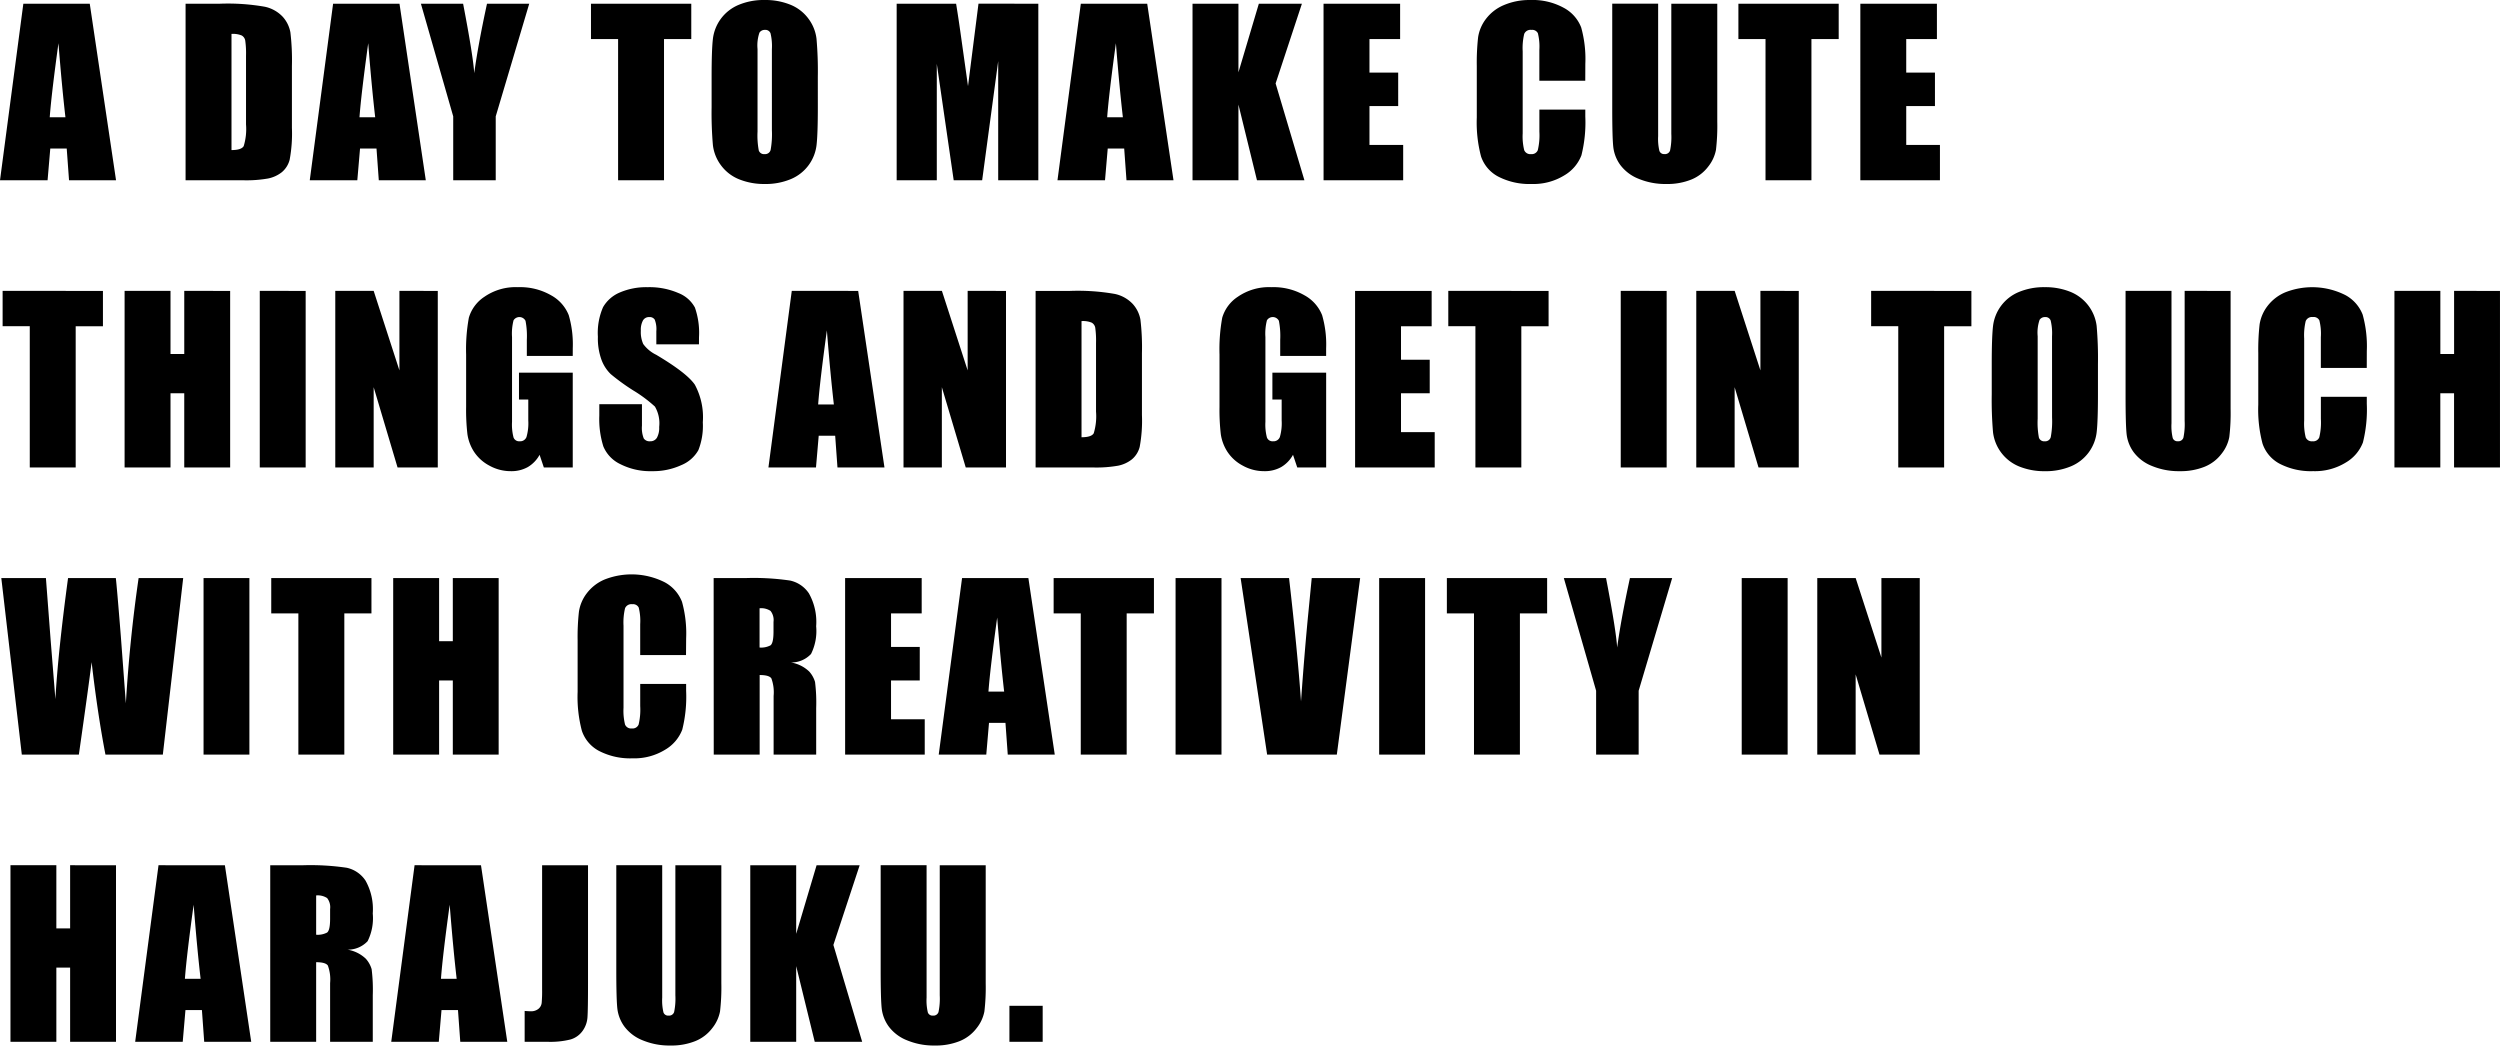 <svg xmlns="http://www.w3.org/2000/svg" width="313.398" height="131.064" viewBox="0 0 313.398 131.064"><path data-name="Path 122532" d="M11.252.465L14.547 22.6H8.654l-.29-3.979H6.303L5.964 22.6H0L2.926.465zM8.203 14.7q-.437-3.76-.875-9.283-.875 6.341-1.094 9.283zM23.264.465h4.307a26.79 26.79 0 015.64.383 4.324 4.324 0 012.235 1.258 3.982 3.982 0 01.957 1.948 29.441 29.441 0 01.191 4.218v7.752a18.006 18.006 0 01-.28 3.985 3 3 0 01-.978 1.572 4.066 4.066 0 01-1.723.793 15.57 15.57 0 01-3.087.226h-7.262zm5.756 3.787v14.561q1.244 0 1.531-.5a7.307 7.307 0 00.29-2.713V7a11.544 11.544 0 00-.1-1.928.914.914 0 00-.437-.622 2.84 2.84 0 00-1.281-.198zM50.08.465L53.378 22.6h-5.893l-.287-3.979h-2.064l-.342 3.979h-5.961L41.757.465zM47.034 14.7q-.438-3.76-.875-9.283-.875 6.341-1.095 9.283zM66.344.465l-4.2 14.123V22.6h-5.329v-8.012L52.764.465h5.291q1.244 6.467 1.395 8.709.479-3.541 1.6-8.709zm20.314 0v4.43H83.24V22.6h-5.756V4.895h-3.4V.465zm15.865 12.961q0 3.336-.157 4.724a5.293 5.293 0 01-.984 2.536 5.3 5.3 0 01-2.236 1.764 8.137 8.137 0 01-3.282.615 8.338 8.338 0 01-3.192-.581 5.249 5.249 0 01-2.276-1.743 5.239 5.239 0 01-1.025-2.529 46.737 46.737 0 01-.164-4.785V9.64q0-3.336.157-4.724a5.293 5.293 0 01.984-2.536A5.3 5.3 0 0192.583.616 8.137 8.137 0 0195.864 0a8.338 8.338 0 013.192.581 5.249 5.249 0 012.276 1.743 5.239 5.239 0 011.025 2.529 46.737 46.737 0 01.164 4.785zm-5.759-7.273a6.859 6.859 0 00-.171-1.976.68.68 0 00-.7-.431.786.786 0 00-.69.349 4.94 4.94 0 00-.239 2.058v10.336a10.163 10.163 0 00.157 2.379.686.686 0 00.731.451.708.708 0 00.752-.52 10.951 10.951 0 00.16-2.474zm33.4-5.688V22.6h-5.031V7.657l-2.01 14.943h-3.568L117.436 8v14.6h-5.031V.465h7.451q.328 2 .7 4.7l.793 5.633L122.662.462zm13.65 0l3.295 22.135h-5.893l-.287-3.979h-2.065l-.341 3.979h-5.959L135.49.465zm-3.05 14.235q-.438-3.76-.875-9.283-.875 6.344-1.094 9.283zM163.205.468l-3.295 9.994 3.611 12.138h-5.947l-2.324-9.488V22.6h-5.756V.465h5.756v8.6l2.557-8.6zm2.713 0h9.6v4.43h-3.842v4.2h3.6V13.3h-3.6v4.87h4.225v4.43h-9.98zm32.81 9.652h-5.756V6.265a6.919 6.919 0 00-.185-2.1.792.792 0 00-.813-.417.85.85 0 00-.9.506 7.7 7.7 0 00-.191 2.188v10.279a7.175 7.175 0 00.191 2.105.819.819 0 00.861.492.809.809 0 00.841-.492 8.011 8.011 0 00.2-2.311v-2.774h5.756v.859a16.968 16.968 0 01-.485 4.867 4.975 4.975 0 01-2.146 2.516 7.357 7.357 0 01-4.095 1.08 8.482 8.482 0 01-4.17-.916 4.454 4.454 0 01-2.174-2.536 16.644 16.644 0 01-.533-4.874V8.27a28.754 28.754 0 01.164-3.589 5.024 5.024 0 01.978-2.3 5.45 5.45 0 012.256-1.743 8.149 8.149 0 013.315-.636 8.1 8.1 0 014.2.984 4.72 4.72 0 012.174 2.454 14.774 14.774 0 01.52 4.573zM215.276.468v14.79a25.672 25.672 0 01-.164 3.534 4.8 4.8 0 01-.971 2.092 5.037 5.037 0 01-2.126 1.627 8 8 0 01-3.11.554 8.75 8.75 0 01-3.5-.656 5.268 5.268 0 01-2.27-1.709 4.734 4.734 0 01-.889-2.222q-.137-1.169-.137-4.915V.463h5.755v16.6a6.547 6.547 0 00.157 1.853.616.616 0 00.636.4.665.665 0 00.7-.444 8.274 8.274 0 00.157-2.1V.465zm15.222 0v4.43h-3.418V22.6h-5.756V4.895h-3.4V.465zm2.713 0h9.6v4.43h-3.847v4.2h3.6V13.3h-3.6v4.87h4.225v4.43h-9.98zm-220.306 36v4.43H9.488V58.6H3.732V40.895H.328v-4.43zm15.947 0V58.6h-5.755v-9.3h-1.722v9.3h-5.756V36.465h5.756v7.916h1.723v-7.916zm9.466 0V58.6h-5.754V36.465zm16.562 0V58.6h-5.043l-2.994-10.062V58.6H42.03V36.465h4.813l3.227 9.967v-9.967zm16.918 8.148h-5.755V42.6a9.964 9.964 0 00-.164-2.379.86.86 0 00-1.5-.068 6.677 6.677 0 00-.191 2.105v10.627a6.327 6.327 0 00.191 1.962.745.745 0 00.766.472.844.844 0 00.854-.533 6.237 6.237 0 00.226-2.078v-2.626h-1.166v-3.363h6.74V58.6h-3.623l-.533-1.586a4.022 4.022 0 01-1.479 1.538 4.18 4.18 0 01-2.112.513 5.491 5.491 0 01-2.714-.7 5.194 5.194 0 01-1.921-1.743 5.524 5.524 0 01-.82-2.181 26.2 26.2 0 01-.164-3.425v-6.58a22.028 22.028 0 01.342-4.607 4.726 4.726 0 011.957-2.629 6.876 6.876 0 014.19-1.2 7.808 7.808 0 014.2 1.039 4.9 4.9 0 012.174 2.468 13.071 13.071 0 01.506 4.149zm15.824-1.449h-5.345v-1.643a3.218 3.218 0 00-.205-1.463.754.754 0 00-.684-.314.87.87 0 00-.786.424 2.457 2.457 0 00-.267 1.285 3.631 3.631 0 00.3 1.668 4.364 4.364 0 001.629 1.353q3.842 2.283 4.84 3.746a8.582 8.582 0 011 4.717 8.275 8.275 0 01-.554 3.486 4.337 4.337 0 01-2.14 1.88 8.463 8.463 0 01-3.691.759 8.253 8.253 0 01-3.944-.875 4.291 4.291 0 01-2.14-2.229 11.425 11.425 0 01-.506-3.842V50.67h5.346v2.693a3.546 3.546 0 00.226 1.6.872.872 0 00.8.355.937.937 0 00.854-.451 2.574 2.574 0 00.28-1.34 4.151 4.151 0 00-.533-2.557 17 17 0 00-2.693-2.01 26.5 26.5 0 01-2.845-2.06 4.83 4.83 0 01-1.155-1.777 7.821 7.821 0 01-.458-2.9 8.041 8.041 0 01.649-3.719 4.37 4.37 0 012.1-1.839 8.371 8.371 0 013.5-.663 9.119 9.119 0 013.821.725 4 4 0 012.092 1.825 9.663 9.663 0 01.513 3.739zm19.958-6.7l3.296 22.133h-5.892l-.287-3.979h-2.064l-.343 3.979h-5.961l2.926-22.135zM104.532 50.7q-.437-3.76-.875-9.283-.875 6.344-1.094 9.283zm21.58-14.232V58.6h-5.048l-2.994-10.062V58.6h-4.806V36.465h4.813l3.227 9.967v-9.967zm3.711 0h4.307a26.79 26.79 0 015.64.383 4.324 4.324 0 012.235 1.258 3.982 3.982 0 01.957 1.948 29.44 29.44 0 01.191 4.218v7.752a18.006 18.006 0 01-.28 3.985 3 3 0 01-.978 1.572 4.066 4.066 0 01-1.723.793 15.57 15.57 0 01-3.09.226h-7.26zm5.756 3.787v14.558q1.244 0 1.531-.5a7.307 7.307 0 00.287-2.713V43a11.545 11.545 0 00-.1-1.928.914.914 0 00-.437-.622 2.84 2.84 0 00-1.282-.198zm30.663 4.361h-5.756V42.6a9.964 9.964 0 00-.164-2.379.86.86 0 00-1.5-.068 6.677 6.677 0 00-.191 2.105v10.627a6.327 6.327 0 00.191 1.962.746.746 0 00.766.472.844.844 0 00.854-.533 6.237 6.237 0 00.226-2.078v-2.626h-1.162v-3.363h6.74V58.6h-3.623l-.533-1.586a4.022 4.022 0 01-1.483 1.538 4.18 4.18 0 01-2.112.513 5.491 5.491 0 01-2.714-.7 5.194 5.194 0 01-1.921-1.743 5.524 5.524 0 01-.82-2.181 26.2 26.2 0 01-.164-3.425v-6.58a22.028 22.028 0 01.342-4.607 4.726 4.726 0 011.956-2.629 6.876 6.876 0 014.19-1.2 7.808 7.808 0 014.2 1.039 4.9 4.9 0 012.174 2.468 13.071 13.071 0 01.506 4.149zm3.629-8.148h9.6v4.43h-3.842v4.2h3.6V49.3h-3.6v4.87h4.225v4.43h-9.98zm24.259 0v4.43h-3.418V58.6h-5.756V40.895h-3.4v-4.43zm14.8 0V58.6h-5.756V36.465zm16.562 0V58.6h-5.045l-2.994-10.062V58.6h-4.809V36.465h4.813l3.227 9.967v-9.967zm21.64 0v4.43h-3.418V58.6h-5.75V40.895h-3.4v-4.43zm15.865 12.961q0 3.336-.157 4.724a5.29 5.29 0 01-3.22 4.3 8.137 8.137 0 01-3.281.615 8.338 8.338 0 01-3.192-.581 5.321 5.321 0 01-3.3-4.272 46.737 46.737 0 01-.164-4.785v-3.791q0-3.336.157-4.724a5.29 5.29 0 013.22-4.3 8.137 8.137 0 013.281-.615 8.338 8.338 0 013.192.581 5.321 5.321 0 013.3 4.272 46.737 46.737 0 01.164 4.785zm-5.756-7.273a6.859 6.859 0 00-.171-1.976.68.68 0 00-.7-.431.786.786 0 00-.69.349 4.941 4.941 0 00-.239 2.058v10.333a10.164 10.164 0 00.157 2.379.686.686 0 00.731.451.708.708 0 00.752-.52 10.951 10.951 0 00.164-2.475zm22.386-5.687v14.789a25.672 25.672 0 01-.164 3.534 4.8 4.8 0 01-.971 2.092 5.037 5.037 0 01-2.126 1.627 8 8 0 01-3.11.554 8.75 8.75 0 01-3.5-.656 5.268 5.268 0 01-2.27-1.709 4.734 4.734 0 01-.889-2.222q-.137-1.169-.137-4.915v-13.1h5.756v16.6a6.547 6.547 0 00.157 1.853.616.616 0 00.636.4.665.665 0 00.7-.444 8.273 8.273 0 00.157-2.1V36.465zm17.068 9.652h-5.756v-3.859a6.919 6.919 0 00-.185-2.1.792.792 0 00-.813-.417.85.85 0 00-.9.506 7.7 7.7 0 00-.191 2.188v10.282a7.176 7.176 0 00.191 2.105.819.819 0 00.861.492.809.809 0 00.841-.492 8.01 8.01 0 00.2-2.311v-2.774h5.756v.859a16.968 16.968 0 01-.485 4.867 4.975 4.975 0 01-2.146 2.516 7.357 7.357 0 01-4.095 1.08 8.482 8.482 0 01-4.17-.916 4.454 4.454 0 01-2.174-2.536 16.644 16.644 0 01-.533-4.874v-6.465a28.754 28.754 0 01.164-3.589 5.024 5.024 0 01.978-2.3 5.451 5.451 0 012.256-1.743 9.226 9.226 0 017.513.349 4.719 4.719 0 012.174 2.454 14.774 14.774 0 01.52 4.573zm16.7-9.652V58.6h-5.756v-9.3h-1.723v9.3h-5.752V36.465h5.756v7.916h1.723v-7.916zM22.964 72.465L20.412 94.6h-7.191q-.984-5.1-1.736-11.594-.342 2.776-1.6 11.594H2.734L.164 72.465h5.592l.588 7.725.6 7.451q.32-5.783 1.587-15.176h5.988q.123.971.629 7.3l.629 8.408q.479-8.025 1.6-15.709zm8.3 0V94.6h-5.747V72.465zm15.3 0v4.43h-3.4V94.6h-5.761V76.895h-3.4v-4.43zm15.947 0V94.6h-5.747v-9.3h-1.718v9.3H49.29V72.465h5.756v7.916h1.718v-7.916zm23.486 9.652h-5.743v-3.855a6.919 6.919 0 00-.185-2.1.792.792 0 00-.813-.417.85.85 0 00-.9.506 7.7 7.7 0 00-.192 2.189v10.281a7.175 7.175 0 00.191 2.105.819.819 0 00.861.492.809.809 0 00.841-.492 8.011 8.011 0 00.2-2.311v-2.774h5.756v.859a16.968 16.968 0 01-.485 4.867 4.975 4.975 0 01-2.146 2.516 7.357 7.357 0 01-4.095 1.08 8.482 8.482 0 01-4.17-.916 4.454 4.454 0 01-2.174-2.536 16.644 16.644 0 01-.533-4.874v-6.465a28.754 28.754 0 01.164-3.589 5.024 5.024 0 01.978-2.3 5.451 5.451 0 012.256-1.743 9.226 9.226 0 017.513.349 4.72 4.72 0 012.174 2.454 14.774 14.774 0 01.52 4.573zm3.464-9.652h4.074a31.149 31.149 0 015.517.314 3.8 3.8 0 012.352 1.606 7.293 7.293 0 01.909 4.122 6.442 6.442 0 01-.643 3.473 3.375 3.375 0 01-2.529 1.066 4.324 4.324 0 012.3 1.135 3.389 3.389 0 01.731 1.306 20.621 20.621 0 01.144 3.274V94.6H96.98v-7.355a5.074 5.074 0 00-.28-2.2q-.28-.424-1.47-.424V94.6h-5.756zm5.756 3.787v4.922a2.533 2.533 0 001.36-.267q.39-.267.39-1.729v-1.217a1.845 1.845 0 00-.376-1.381 2.139 2.139 0 00-1.361-.328zm10.724-3.787h9.6v4.43h-3.842v4.2h3.6V85.3h-3.6v4.87h4.225v4.43h-9.98zm22.974 0l3.308 22.135h-5.893l-.287-3.979h-2.064l-.342 3.979h-5.961l2.926-22.135zM125.88 86.7q-.437-3.76-.875-9.283-.875 6.344-1.094 9.283zm18.777-14.232v4.43h-3.418V94.6h-5.756V76.895h-3.4v-4.43zm8.468 0V94.6h-5.756V72.465zm17.382 0L167.582 94.6h-8.736l-3.322-22.135h6.07q1.053 9.146 1.5 15.463.451-6.385.943-11.348l.4-4.115zm8.14 0V94.6h-5.756V72.465zm15.3 0v4.43h-3.413V94.6h-5.756V76.895h-3.4v-4.43zm15.673 0l-4.2 14.123V94.6h-5.332v-8.012l-4.047-14.123h5.291q1.244 6.467 1.395 8.709.479-3.541 1.6-8.709zm14.476 0V94.6h-5.756V72.465zm16.562 0V94.6h-5.045l-2.989-10.062V94.6h-4.812V72.465h4.813l3.227 9.967v-9.967zm-226.116 36V130.6H8.791v-9.3H7.064v9.3H1.312v-22.135h5.752v7.916h1.727v-7.916zm13.65 0l3.3 22.132h-5.893l-.287-3.979h-2.064l-.342 3.979h-5.961l2.926-22.135zM25.148 122.7q-.437-3.76-.875-9.283-.875 6.344-1.094 9.283zm8.728-14.232h4.074a31.15 31.15 0 015.517.314 3.8 3.8 0 012.352 1.606 7.293 7.293 0 01.909 4.122 6.442 6.442 0 01-.643 3.473 3.375 3.375 0 01-2.529 1.066 4.324 4.324 0 012.3 1.135 3.389 3.389 0 01.731 1.306 20.621 20.621 0 01.144 3.274v5.836h-5.349v-7.355a5.074 5.074 0 00-.28-2.2q-.28-.424-1.47-.424v9.979h-5.756zm5.756 3.787v4.922a2.533 2.533 0 001.36-.267q.39-.267.39-1.729v-1.22a1.845 1.845 0 00-.376-1.381 2.139 2.139 0 00-1.374-.328zm20.664-3.787l3.295 22.132h-5.893l-.287-3.979h-2.065l-.341 3.979h-5.961l2.926-22.135zM57.247 122.7q-.438-3.76-.875-9.283-.875 6.344-1.094 9.283zm16.466-14.235v14.793q0 3.322-.068 4.272a3.273 3.273 0 01-.622 1.716 2.833 2.833 0 01-1.5 1.06 10.382 10.382 0 01-2.864.294H65.77v-3.869q.52.041.752.041a1.455 1.455 0 00.971-.3 1.124 1.124 0 00.41-.738 16.715 16.715 0 00.055-1.7v-15.569zm16.713 0v14.793a25.672 25.672 0 01-.164 3.534 4.8 4.8 0 01-.971 2.092 5.037 5.037 0 01-2.127 1.627 8 8 0 01-3.11.554 8.75 8.75 0 01-3.5-.656 5.268 5.268 0 01-2.27-1.709 4.734 4.734 0 01-.889-2.222q-.137-1.169-.137-4.915v-13.1h5.756v16.6a6.547 6.547 0 00.157 1.853.616.616 0 00.636.4.665.665 0 00.7-.444 8.273 8.273 0 00.157-2.1v-16.307zm17.341 0l-3.295 9.994 3.61 12.141h-5.948l-2.324-9.488v9.488h-5.756v-22.135h5.756v8.6l2.557-8.6zm15.8 0v14.793a25.672 25.672 0 01-.164 3.534 4.8 4.8 0 01-.971 2.092 5.037 5.037 0 01-2.126 1.627 8 8 0 01-3.11.554 8.75 8.75 0 01-3.5-.656 5.268 5.268 0 01-2.27-1.709 4.734 4.734 0 01-.889-2.222q-.137-1.169-.137-4.915v-13.1h5.756v16.6a6.547 6.547 0 00.157 1.853.616.616 0 00.636.4.665.665 0 00.7-.444 8.273 8.273 0 00.157-2.1v-16.307zm7.142 17.623v4.512h-4.17v-4.512z"/></svg>